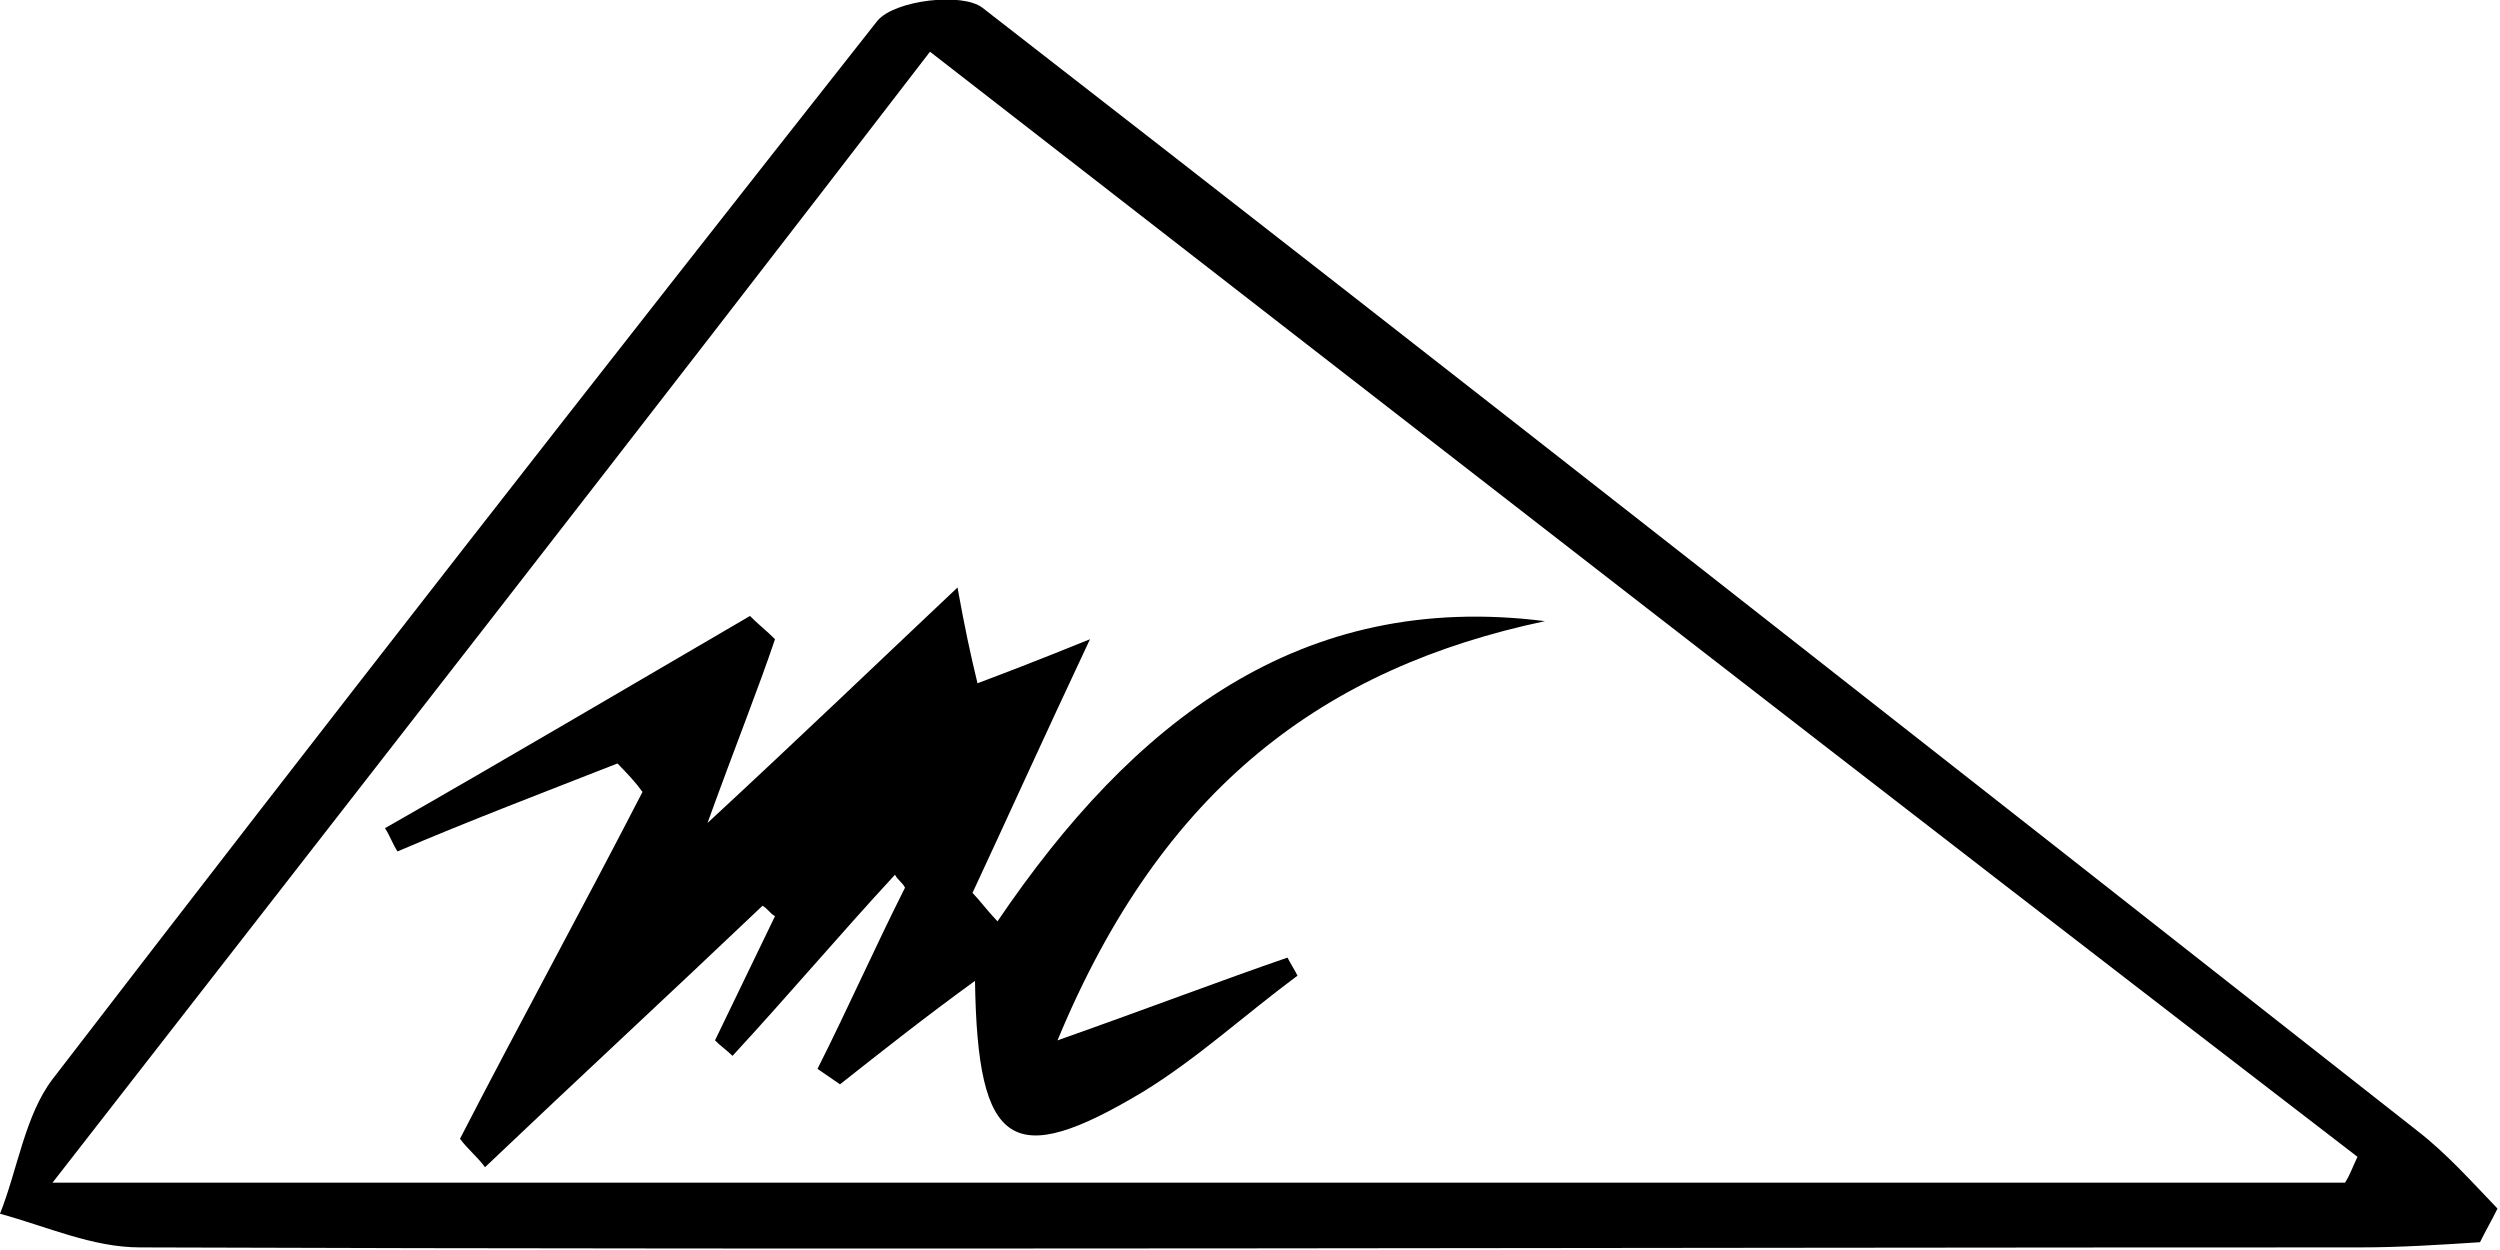 <svg width="26" height="13" viewBox="0 0 26 13" fill="none" xmlns="http://www.w3.org/2000/svg">
<g clip-path="url(#clip0_37_18246)">
<path d="M25.792 12.919C25.376 12.946 24.96 12.973 24.544 12.973C16.848 12.973 9.152 13 1.456 12.973C0.962 12.973 0.494 12.758 0 12.623C0.182 12.166 0.26 11.6 0.546 11.224C3.38 7.536 6.24 3.876 9.126 0.215C9.308 -6.43265e-06 10.01 -0.081 10.218 0.081C15.21 3.957 20.176 7.859 25.142 11.762C25.454 12.004 25.714 12.3 25.974 12.569C25.922 12.677 25.844 12.812 25.792 12.919ZM24.388 12.3C24.44 12.22 24.466 12.139 24.518 12.031C19.578 8.236 14.664 4.414 9.672 0.538C6.63 4.495 3.666 8.29 0.546 12.3C8.71 12.3 16.536 12.3 24.388 12.3Z" fill="black"/>
<path d="M10.374 9.582C11.778 7.509 13.52 6.137 16.068 6.46C13.78 6.944 12.09 8.182 10.998 10.82C11.986 10.47 12.688 10.201 13.39 9.959C13.416 10.012 13.468 10.093 13.494 10.147C12.948 10.551 12.454 11.008 11.882 11.358C10.53 12.166 10.166 11.95 10.14 10.201C9.62 10.578 9.178 10.928 8.736 11.277C8.658 11.224 8.58 11.17 8.502 11.116C8.814 10.497 9.1 9.851 9.412 9.232C9.386 9.178 9.334 9.151 9.308 9.097C8.736 9.716 8.19 10.362 7.618 10.981C7.566 10.928 7.488 10.874 7.436 10.82C7.644 10.389 7.852 9.959 8.06 9.528C8.008 9.501 7.982 9.447 7.93 9.42C6.968 10.335 6.006 11.224 5.044 12.139C4.966 12.031 4.862 11.95 4.784 11.843C5.408 10.632 6.058 9.447 6.682 8.236C6.604 8.128 6.526 8.048 6.422 7.94C5.668 8.236 4.888 8.532 4.134 8.855C4.082 8.774 4.056 8.694 4.004 8.613C5.278 7.886 6.552 7.133 7.8 6.406C7.878 6.487 7.982 6.567 8.06 6.648C7.878 7.186 7.67 7.698 7.358 8.559C8.346 7.644 9.074 6.944 9.958 6.11C10.036 6.54 10.088 6.783 10.166 7.106C10.452 6.998 10.738 6.89 11.336 6.648C10.842 7.698 10.478 8.505 10.114 9.286C10.192 9.366 10.27 9.474 10.374 9.582Z" fill="black"/>
</g>
<defs>
<clipPath id="clip0_37_18246">
<rect width="26" height="13" fill="white"/>
</clipPath>
</defs>
</svg>
